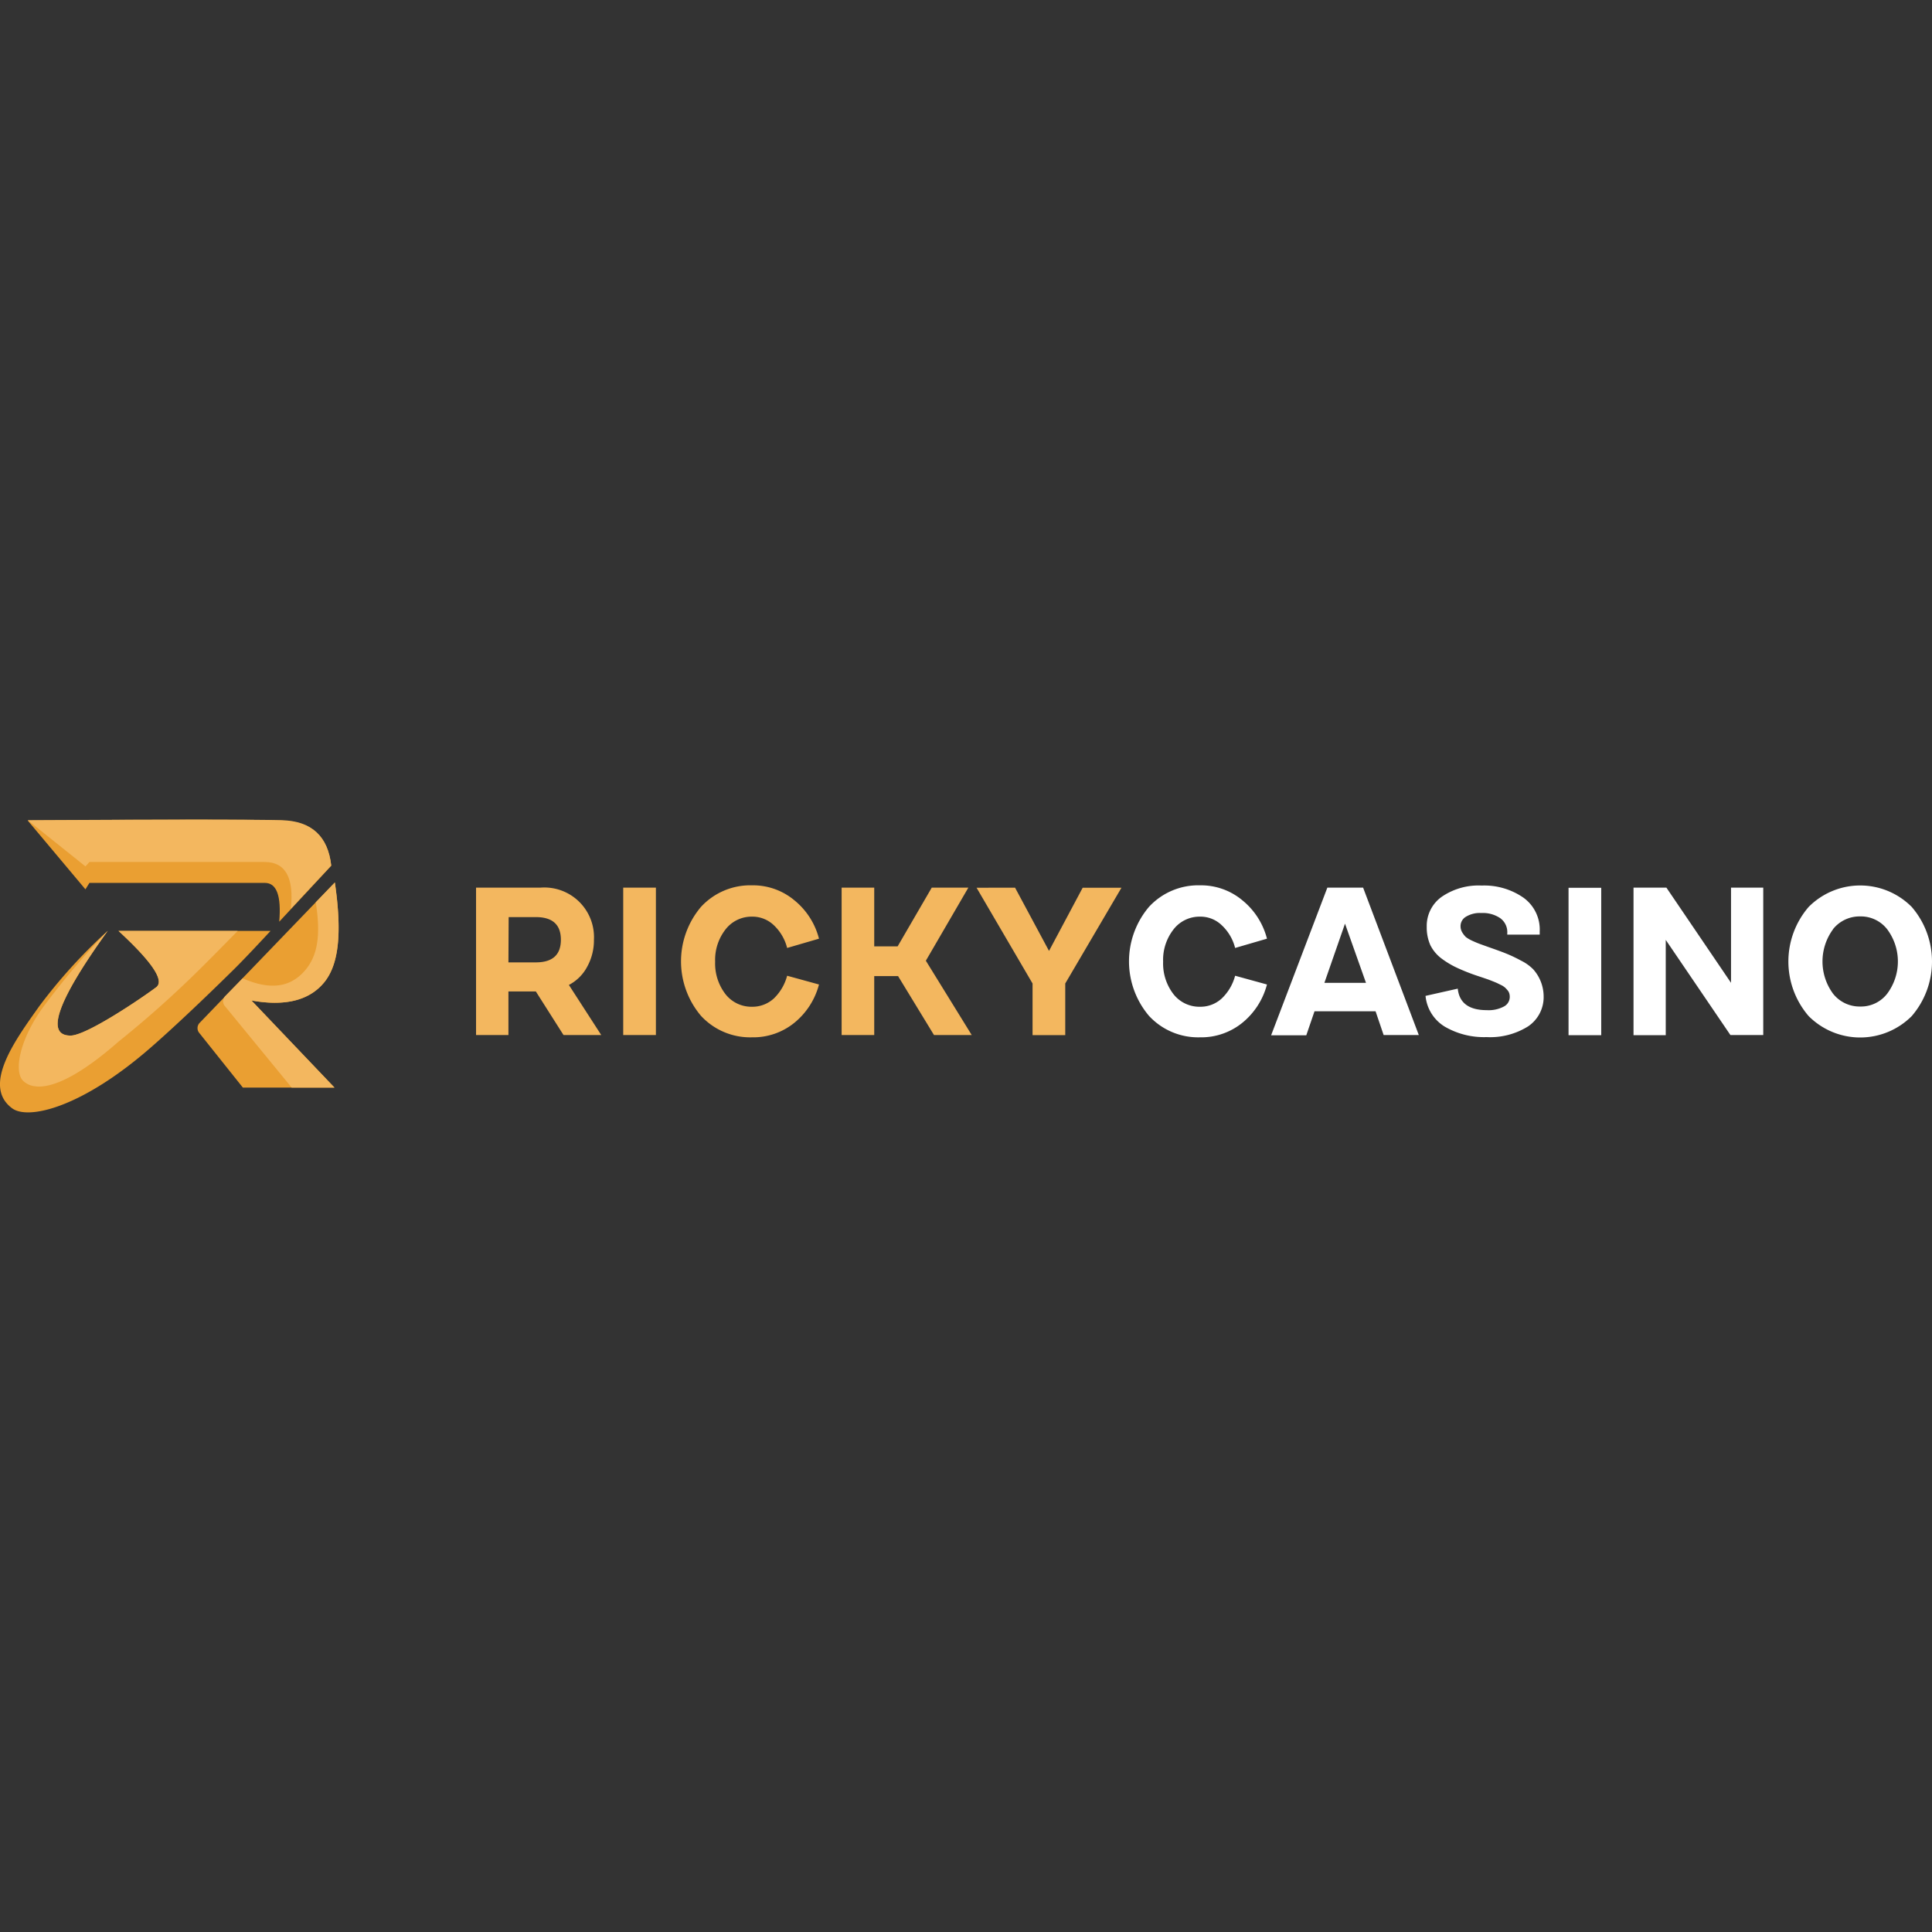 <svg:svg xmlns:svg="http://www.w3.org/2000/svg" data-name="Layer 1" height="810" id="Layer_1" viewBox="0 0 256 256" width="810"><svg:rect x="0" y="0" width="256" height="256" fill="#333333" stroke="none"/><desc>schwesterseiten.com - Deutschlands f&#252;hrender Index f&#252;r Casino-Schwesterseite</desc><title>Ricky Casino auf https://schwesterseiten.com/rickycasino-com/</title><svg:defs><svg:style>.cls-1{fill:#ea9f32;}.cls-2{fill:#f3b75f;}.cls-3{fill:#fff;}</svg:style></svg:defs><svg:path class="cls-1" d="M3.67,108.72q27.75-.23,33.66,0c4,.14,6.13,2.15,6.56,6L37,122.13q.44-5.14-1.9-5.14H11.85l-.53.85Z"/><svg:path class="cls-2" d="M3.67,108.68q27.75-.15,33.66,0t6.56,6l-5.35,5.73q.65-6.2-3.47-6.19H11.85l-.53.58Z"/><svg:path class="cls-1" d="M14.27,123.35q-10,13.88-4.92,13.87c2.14,0,9.65-5.12,11.35-6.41q1.69-1.29-5-7.46H35.85q-3.27,3.53-4.87,5.11c-5.59,5.51-9.27,8.83-10.85,10.21-9.3,8.16-16.39,9.74-18.5,8.2-4.11-3,.48-9.17,3.52-13.47a70.15,70.15,0,0,1,9.12-10.05Z"/><svg:path class="cls-2" d="M14.27,123.35q-10,13.88-4.92,13.87c2.14,0,9.65-5.12,11.35-6.41q1.69-1.29-5-7.46h15.8q-3.72,3.8-5.33,5.37A138,138,0,0,1,15.73,138c-9.3,8.16-12.06,5.78-12.66,5.22-1.21-1.16-.58-5.19,2.45-9.5a102.21,102.21,0,0,1,8.75-10.38Z"/><svg:path class="cls-1" d="M44.37,116.93c1,6.9.48,11-1.48,13.32s-5.14,3.12-9.57,2.32l11,11.54H32.18l-5.8-7.27a1,1,0,0,1,.05-1.28Z"/><svg:path class="cls-2" d="M44.37,116.93c1,6.9.48,11-1.48,13.32s-5.15,3.12-9.57,2.32l11,11.54H38.65l-8.92-10.88a1,1,0,0,1,.14-1.27l2.28-2.32c3.54,1.52,6.08,1.23,8-.76s2.4-4.8,1.69-9.32Z"/><svg:path class="cls-2" d="M63.08,137.15V117.62h8.5a6.58,6.58,0,0,1,7.12,6.89,7.25,7.25,0,0,1-.87,3.54,5.76,5.76,0,0,1-2.45,2.46l4.29,6.64h-5L71,131.37H67.37v5.78Zm4.29-9.63H71q3.32,0,3.32-3t-3.32-3h-3.6Zm15.21-9.9h4.33v19.53H82.58Zm25.94,12.83a9.71,9.71,0,0,1-3.27,5.08,8.64,8.64,0,0,1-5.61,1.92,8.87,8.87,0,0,1-6.75-2.84,11.17,11.17,0,0,1,0-14.45,8.88,8.88,0,0,1,6.75-2.85,8.55,8.55,0,0,1,5.64,2,9.63,9.63,0,0,1,3.24,5.07l-4.22,1.23a6.24,6.24,0,0,0-1.75-3,4.1,4.1,0,0,0-2.91-1.15,4.36,4.36,0,0,0-3.51,1.7,6.55,6.55,0,0,0-1.37,4.27,6.65,6.65,0,0,0,1.37,4.3,4.36,4.36,0,0,0,3.51,1.67,4.2,4.2,0,0,0,2.91-1.11,6.49,6.49,0,0,0,1.75-3Zm15.24,6.7L119,129.34h-3.16v7.81h-4.32V117.62h4.32v7.78h3.1l4.52-7.78h4.85l-5.63,9.68,6.08,9.85Zm10.74-19.53L139,126l4.46-8.37h5.14l-7.45,12.69v6.84h-4.33v-6.84l-7.42-12.69Z"/><svg:path class="cls-3" d="M167.88,130.45a9.71,9.71,0,0,1-3.27,5.08,8.64,8.64,0,0,1-5.61,1.92,8.87,8.87,0,0,1-6.75-2.84,11.17,11.17,0,0,1,0-14.45,8.88,8.88,0,0,1,6.75-2.85,8.55,8.55,0,0,1,5.64,2,9.63,9.63,0,0,1,3.24,5.07l-4.22,1.23a6.18,6.18,0,0,0-1.76-3,4.06,4.06,0,0,0-2.9-1.15,4.36,4.36,0,0,0-3.51,1.7,6.55,6.55,0,0,0-1.37,4.27,6.65,6.65,0,0,0,1.37,4.3,4.36,4.36,0,0,0,3.51,1.67,4.16,4.16,0,0,0,2.9-1.11,6.42,6.42,0,0,0,1.76-3Zm8-12.83h4.74L188,137.15h-4.66L182.27,134h-8.09l-1.09,3.18h-4.66Zm2.34,4.77-2.73,7.84H181ZM193.16,131q.3,2.85,3.85,2.85a4.29,4.29,0,0,0,2.26-.48,1.43,1.43,0,0,0,.78-1.28,1.53,1.53,0,0,0-.06-.45,1.09,1.09,0,0,0-.22-.41c-.1-.12-.2-.23-.31-.34a2.44,2.44,0,0,0-.44-.31l-.51-.25c-.13-.07-.34-.16-.64-.28l-.64-.25-.73-.25-.75-.25a25.39,25.39,0,0,1-2.68-1.06A11.51,11.51,0,0,1,191,127a5,5,0,0,1-1.48-1.78,5.78,5.78,0,0,1-.47-2.4,4.73,4.73,0,0,1,2-4,8.62,8.62,0,0,1,5.27-1.48,9.11,9.11,0,0,1,5.52,1.59,5.2,5.2,0,0,1,2.18,4.49v.42h-4.3v-.17a2.28,2.28,0,0,0-.92-2,4.09,4.09,0,0,0-2.51-.69,3.54,3.54,0,0,0-2.06.5,1.44,1.44,0,0,0-.7,1.25,1.59,1.59,0,0,0,.22.81,3.17,3.17,0,0,0,.48.62,4.55,4.55,0,0,0,.86.5c.41.19.74.32,1,.42l1.17.42c1,.35,1.8.64,2.34.86a18.87,18.87,0,0,1,1.93.92,5.93,5.93,0,0,1,1.64,1.17,5.42,5.42,0,0,1,1.37,3.55,4.67,4.67,0,0,1-2.06,4,9.44,9.44,0,0,1-5.5,1.42,10.3,10.3,0,0,1-5.55-1.39,5.36,5.36,0,0,1-2.54-4.07Zm14.68-13.36h4.33v19.53h-4.33Zm12.88,19.53h-4.27V117.62h4.36l8.56,12.61V117.62h4.27v19.53h-4.35l-8.57-12.61Zm18.93-2.54a11.08,11.08,0,0,1,0-14.45,9.62,9.62,0,0,1,13.67,0,11.08,11.08,0,0,1,0,14.45,9.64,9.64,0,0,1-13.67,0Zm3.24-11.5a7.21,7.21,0,0,0,0,8.54,4.48,4.48,0,0,0,3.6,1.7,4.39,4.39,0,0,0,3.57-1.7,7.13,7.13,0,0,0,0-8.54,4.42,4.42,0,0,0-3.57-1.7A4.51,4.51,0,0,0,242.89,123.11Z"/></svg:svg>